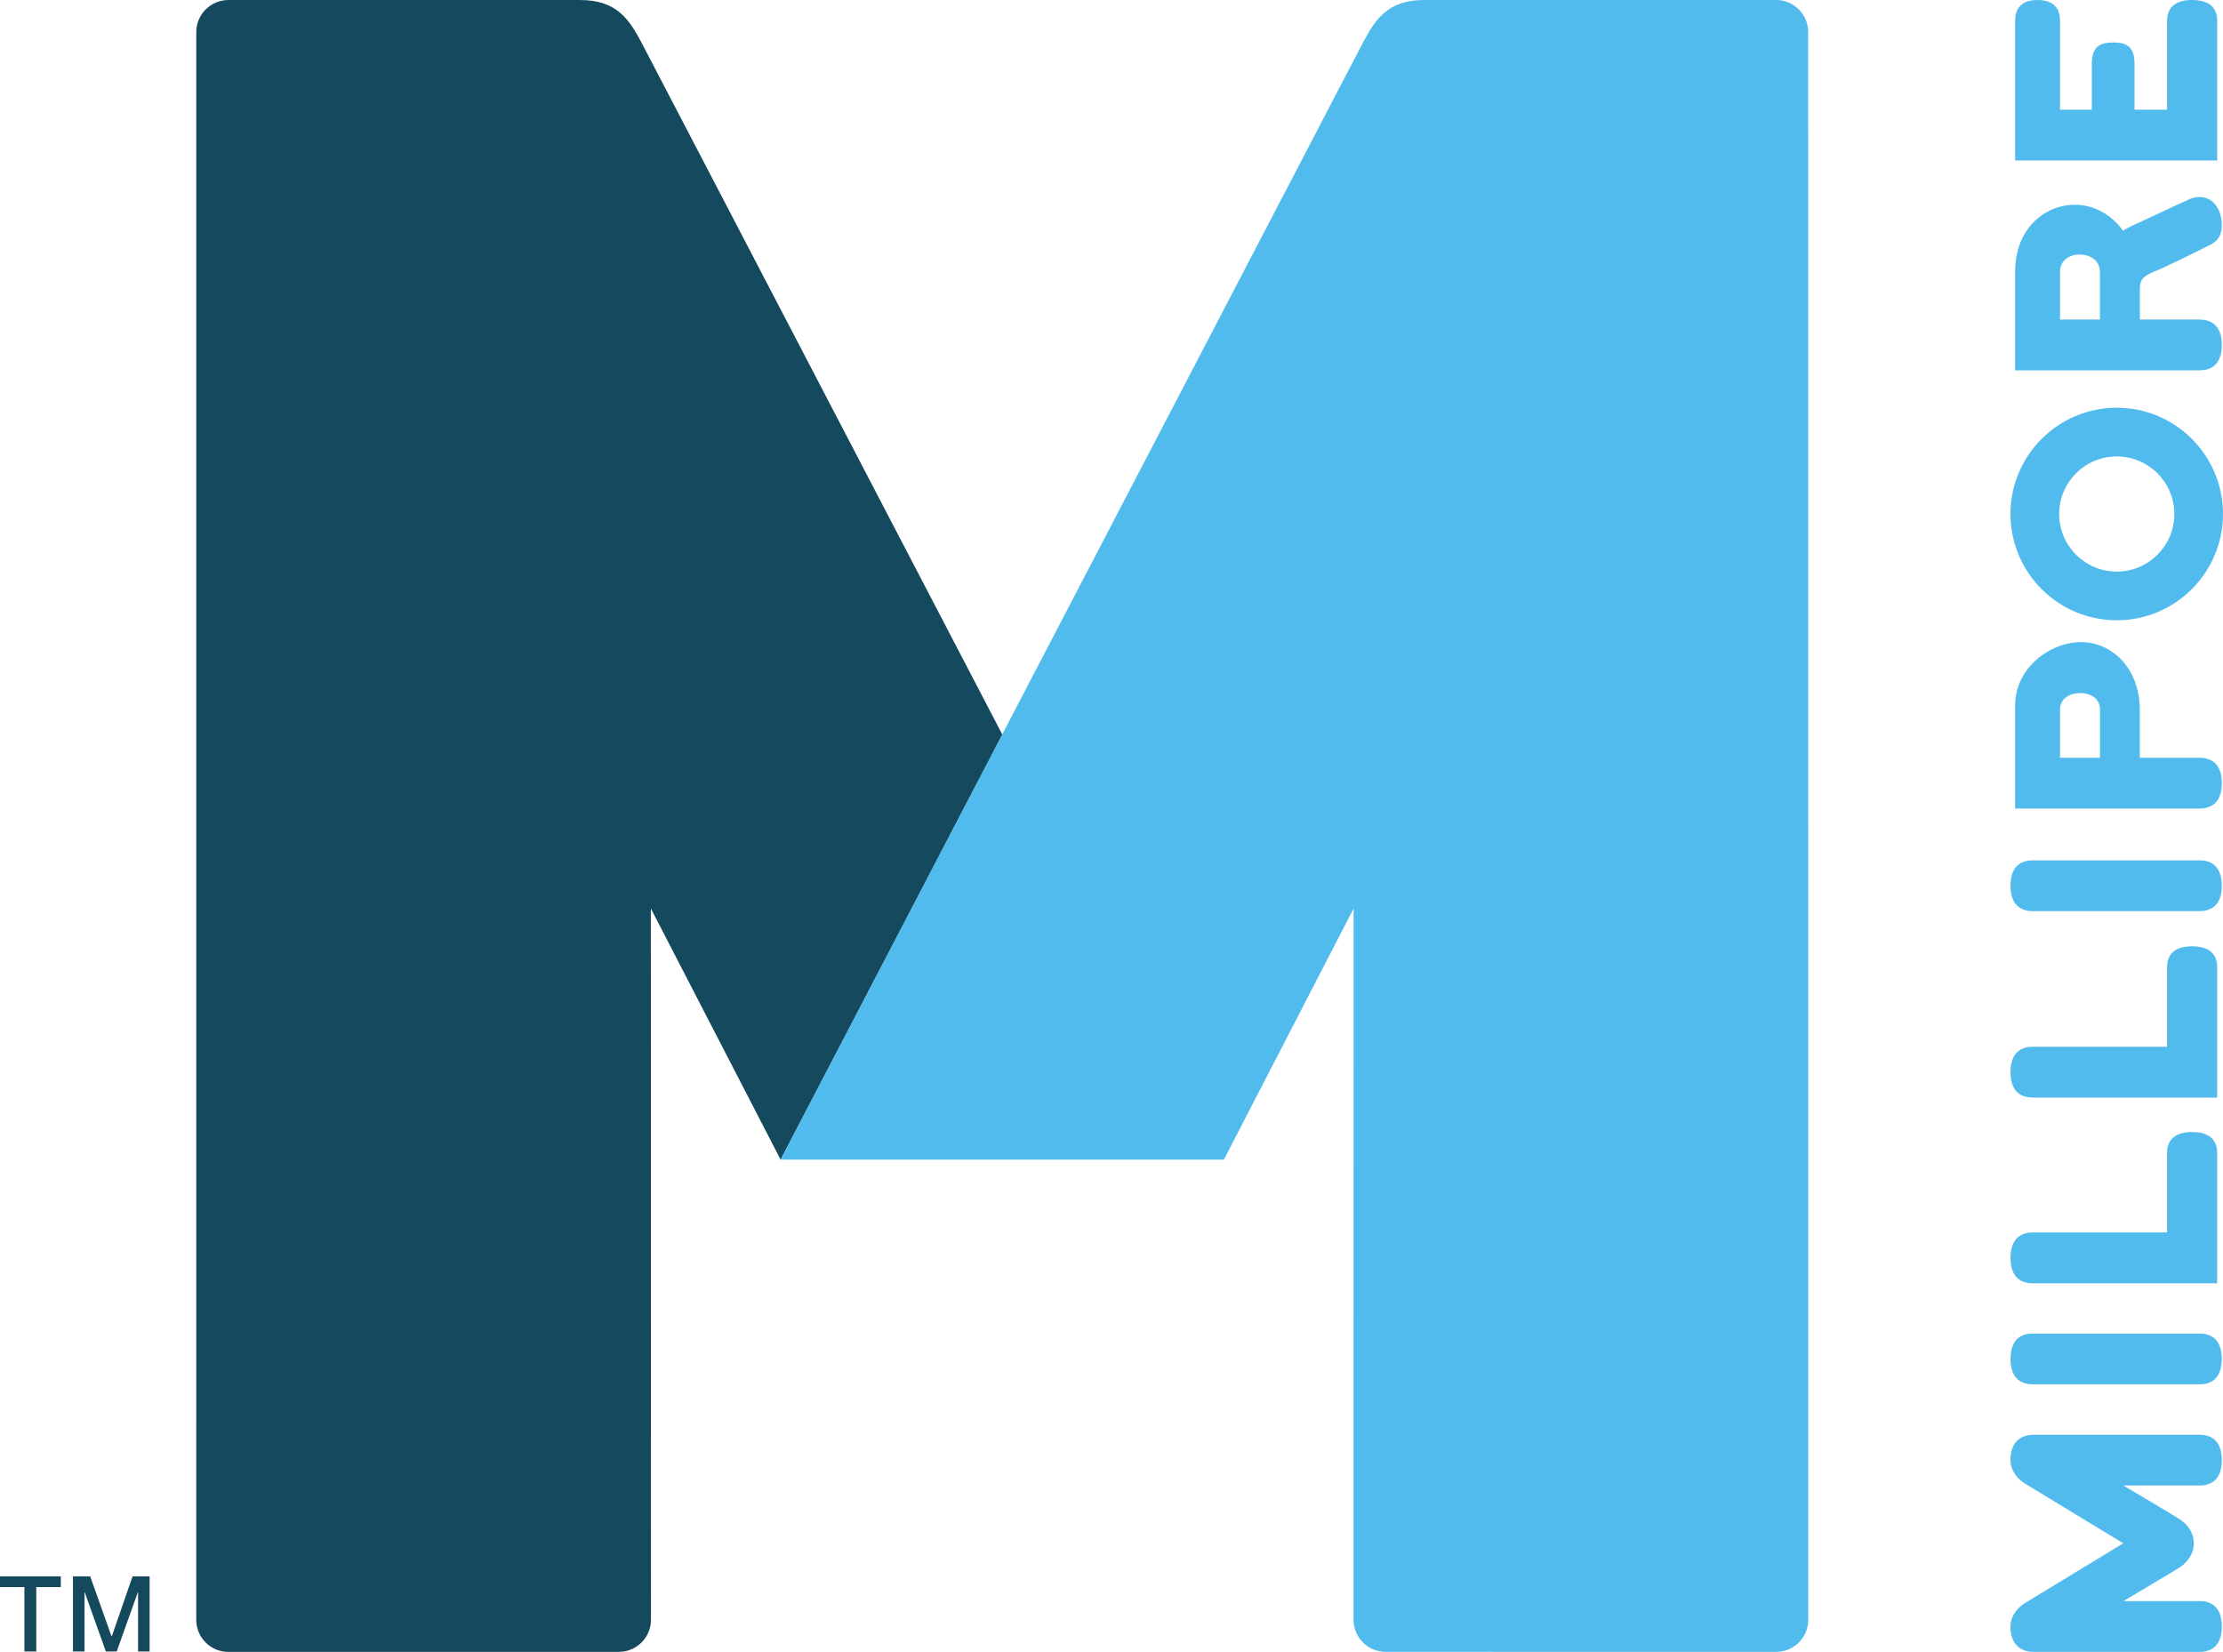 <?xml version="1.0" encoding="UTF-8" standalone="no"?>
<!-- Created with Inkscape (http://www.inkscape.org/) -->
<svg
   xmlns:dc="http://purl.org/dc/elements/1.1/"
   xmlns:cc="http://creativecommons.org/ns#"
   xmlns:rdf="http://www.w3.org/1999/02/22-rdf-syntax-ns#"
   xmlns:svg="http://www.w3.org/2000/svg"
   xmlns="http://www.w3.org/2000/svg"
   xmlns:sodipodi="http://sodipodi.sourceforge.net/DTD/sodipodi-0.dtd"
   xmlns:inkscape="http://www.inkscape.org/namespaces/inkscape"
   id="svg2534"
   sodipodi:version="0.32"
   inkscape:version="0.46"
   width="103.835"
   height="77.166"
   xml:space="preserve"
   sodipodi:docname="Millipore_Corporation_Logo.svg"
   version="1.0"
   inkscape:output_extension="org.inkscape.output.svg.inkscape"><defs
     id="defs2537"><inkscape:perspective
       sodipodi:type="inkscape:persp3d"
       inkscape:vp_x="0 : 526.18109 : 1"
       inkscape:vp_y="0 : 1000 : 0"
       inkscape:vp_z="744.09448 : 526.18109 : 1"
       inkscape:persp3d-origin="372.04724 : 350.78739 : 1"
       id="perspective2541" /><clipPath
       clipPathUnits="userSpaceOnUse"
       id="clipPath2549"><path
         d="M 1212,774 L 0,774 L 0,0 L 1212,0 L 1212,774 z"
         id="path2551" /></clipPath><clipPath
       clipPathUnits="userSpaceOnUse"
       id="clipPath2555"><path
         d="M 0,774.015 L 1212,774.015 L 1212,0.015 L 0,0.015 L 0,774.015 z"
         id="path2557" /></clipPath><clipPath
       clipPathUnits="userSpaceOnUse"
       id="clipPath2695"><path
         d="M 700,591.199 L 1202.73,591.199 L 1202.73,159.199 L 700,159.199 L 700,591.199 z"
         id="path2697" /></clipPath><clipPath
       clipPathUnits="userSpaceOnUse"
       id="clipPath2701"><path
         d="M 1032.94,591.199 L 1032.94,566.361 L 700,566.361 L 700,215.824 L 1032.94,215.824 L 1032.94,190.986 L 1163.5,391.092 L 1032.94,591.199"
         id="path2703" /></clipPath><clipPath
       clipPathUnits="userSpaceOnUse"
       id="clipPath2707"><path
         d="M 1212,774 L 0,774 L 0,0 L 1212,0 L 1212,774 z"
         id="path2709" /></clipPath><clipPath
       clipPathUnits="userSpaceOnUse"
       id="clipPath2713"><path
         d="M 0,774.015 L 1212,774.015 L 1212,0.015 L 0,0.015 L 0,774.015 z"
         id="path2715" /></clipPath><clipPath
       clipPathUnits="userSpaceOnUse"
       id="clipPath2735"><path
         d="M 630.55,488.224 L 984.354,740.589 L 1307.48,287.589 L 953.672,35.223"
         id="path2737" /></clipPath><clipPath
       clipPathUnits="userSpaceOnUse"
       id="clipPath2741"><path
         d="M 783.171,457.677 L 967.662,589.273 L 1094.49,411.459 L 910.005,279.863"
         id="path2743" /></clipPath><clipPath
       clipPathUnits="userSpaceOnUse"
       id="clipPath2747"><path
         d="M 987.357,566.398 L 915.531,566.398 L 915.531,215.715 L 987.357,215.715 L 987.357,566.398 z"
         id="path2749" /></clipPath><clipPath
       clipPathUnits="userSpaceOnUse"
       id="clipPath2753"><path
         d="M 1212,774 L 0,774 L 0,0 L 1212,0 L 1212,774 z"
         id="path2755" /></clipPath><clipPath
       clipPathUnits="userSpaceOnUse"
       id="clipPath2759"><path
         d="M 0,774.015 L 1212,774.015 L 1212,0.015 L 0,0.015 L 0,774.015 z"
         id="path2761" /></clipPath><clipPath
       clipPathUnits="userSpaceOnUse"
       id="clipPath2847"><path
         d="M 797.312,584.454 L 1251.29,584.454 L 1251.29,19.04 L 797.312,19.04 L 797.312,584.454 z"
         id="path2849" /></clipPath><clipPath
       clipPathUnits="userSpaceOnUse"
       id="clipPath2853"><path
         d="M 952.568,487.273 L 1098.33,487.273 L 1098.33,242.273 L 952.568,242.273 L 952.568,487.273 z"
         id="path2855" /></clipPath><clipPath
       clipPathUnits="userSpaceOnUse"
       id="clipPath2859"><path
         d="M 1033.03,566.369 L 987.357,566.445 L 987.357,215.773 L 1033.03,215.715 L 1033.02,190.916 L 1050.07,216.754 L 1059.2,231.106 L 1059.2,551.106 L 1043.06,576.234 L 1033.02,591.255 L 1033.03,566.369"
         id="path2861" /></clipPath><clipPath
       clipPathUnits="userSpaceOnUse"
       id="clipPath2865"><path
         d="M 1212,774 L 0,774 L 0,0 L 1212,0 L 1212,774 z"
         id="path2867" /></clipPath><clipPath
       clipPathUnits="userSpaceOnUse"
       id="clipPath2871"><path
         d="M 0,774.015 L 1212,774.015 L 1212,0.015 L 0,0.015 L 0,774.015 z"
         id="path2873" /></clipPath><clipPath
       clipPathUnits="userSpaceOnUse"
       id="clipPath3015"><path
         d="M 949.336,741.159 L 1387.54,741.159 L 1387.54,174.075 L 949.336,174.075 L 949.336,741.159 z"
         id="path3017" /></clipPath><clipPath
       clipPathUnits="userSpaceOnUse"
       id="clipPath3021"><path
         d="M 1050.2,573.541 L 1286.72,573.541 L 1286.72,340.946 L 1050.2,340.946 L 1050.2,573.541 z"
         id="path3023" /></clipPath><clipPath
       clipPathUnits="userSpaceOnUse"
       id="clipPath3027"><path
         d="M 1059.04,551.091 L 1059.04,231.273 L 1131.04,341.585 L 1130.98,440.96 L 1059.04,551.091"
         id="path3029" /></clipPath><clipPath
       clipPathUnits="userSpaceOnUse"
       id="clipPath3033"><path
         d="M 1212,774 L 0,774 L 0,0 L 1212,0 L 1212,774 z"
         id="path3035" /></clipPath><clipPath
       clipPathUnits="userSpaceOnUse"
       id="clipPath3039"><path
         d="M 0,774.015 L 1212,774.015 L 1212,0.015 L 0,0.015 L 0,774.015 z"
         id="path3041" /></clipPath><clipPath
       clipPathUnits="userSpaceOnUse"
       id="clipPath3531"><path
         d="M 626.843,616.388 L 1090.81,616.388 L 1090.81,24.134 L 626.843,24.134 L 626.843,616.388 z"
         id="path3533" /></clipPath><clipPath
       clipPathUnits="userSpaceOnUse"
       id="clipPath3537"><path
         d="M 718,474.058 L 999.654,474.058 L 999.654,192.405 L 718,192.405 L 718,474.058 z"
         id="path3539" /></clipPath><clipPath
       clipPathUnits="userSpaceOnUse"
       id="clipPath3543"><path
         d="M 915.5,566.273 L 843.731,566.273 L 843.731,215.898 L 915.5,215.898 L 915.5,566.273 z"
         id="path3545" /></clipPath><clipPath
       clipPathUnits="userSpaceOnUse"
       id="clipPath3549"><path
         d="M 1212,774 L 0,774 L 0,0 L 1212,0 L 1212,774 z"
         id="path3551" /></clipPath><clipPath
       clipPathUnits="userSpaceOnUse"
       id="clipPath3555"><path
         d="M 0,774.015 L 1212,774.015 L 1212,0.015 L 0,0.015 L 0,774.015 z"
         id="path3557" /></clipPath><clipPath
       clipPathUnits="userSpaceOnUse"
       id="clipPath3763"><path
         d="M 376.173,680.104 L 1036.17,680.104 L 1036.17,-123.896 L 376.173,-123.896 L 376.173,680.104 z"
         id="path3765" /></clipPath><clipPath
       clipPathUnits="userSpaceOnUse"
       id="clipPath3769"><path
         d="M 695.091,620.455 L 787.483,620.455 L 787.483,107.747 L 695.091,107.747 L 695.091,620.455 z"
         id="path3771" /></clipPath><clipPath
       clipPathUnits="userSpaceOnUse"
       id="clipPath3775"><path
         d="M 772,566.427 L 700,566.427 L 700,215.773 L 772,215.773 L 772,566.427 z"
         id="path3777" /></clipPath><clipPath
       clipPathUnits="userSpaceOnUse"
       id="clipPath3781"><path
         d="M 1212,774 L 0,774 L 0,0 L 1212,0 L 1212,774 z"
         id="path3783" /></clipPath><clipPath
       clipPathUnits="userSpaceOnUse"
       id="clipPath3787"><path
         d="M 0,774.015 L 1212,774.015 L 1212,0.015 L 0,0.015 L 0,774.015 z"
         id="path3789" /></clipPath><clipPath
       clipPathUnits="userSpaceOnUse"
       id="clipPath4299"><path
         d="M 603.906,725.086 L 877.966,725.086 L 877.966,301.539 L 603.906,301.539 L 603.906,725.086 z"
         id="path4301" /></clipPath><clipPath
       clipPathUnits="userSpaceOnUse"
       id="clipPath4305"><path
         d="M 603.906,603.455 L 835,603.455 L 835,311.364 L 603.906,311.364 L 603.906,603.455 z"
         id="path4307" /></clipPath><clipPath
       clipPathUnits="userSpaceOnUse"
       id="clipPath4311"><path
         d="M 843.679,566.34 L 771.92,566.34 L 771.92,216.273 L 843.679,216.273 L 843.679,566.34 z"
         id="path4313" /></clipPath><clipPath
       clipPathUnits="userSpaceOnUse"
       id="clipPath4317"><path
         d="M 1212,774 L 0,774 L 0,0 L 1212,0 L 1212,774 z"
         id="path4319" /></clipPath><clipPath
       clipPathUnits="userSpaceOnUse"
       id="clipPath4323"><path
         d="M 0,774.015 L 1212,774.015 L 1212,0.015 L 0,0.015 L 0,774.015 z"
         id="path4325" /></clipPath><clipPath
       clipPathUnits="userSpaceOnUse"
       id="clipPath4411"><path
         d="M 1212,774 L 0,774 L 0,0 L 1212,0 L 1212,774 z"
         id="path4413" /></clipPath><clipPath
       clipPathUnits="userSpaceOnUse"
       id="clipPath4417"><path
         d="M 0,774.015 L 1212,774.015 L 1212,0.015 L 0,0.015 L 0,774.015 z"
         id="path4419" /></clipPath></defs><sodipodi:namedview
     inkscape:window-height="1176"
     inkscape:window-width="1600"
     inkscape:pageshadow="2"
     inkscape:pageopacity="0.0"
     guidetolerance="10.0"
     gridtolerance="10.0"
     objecttolerance="10.0"
     borderopacity="1.0"
     bordercolor="#666666"
     pagecolor="#ffffff"
     id="base"
     showgrid="false"
     inkscape:zoom="5.4025151"
     inkscape:cx="73.225845"
     inkscape:cy="27.783569"
     inkscape:window-x="-4"
     inkscape:window-y="-4"
     inkscape:current-layer="g2543" /><g
     id="g2543"
     inkscape:groupmode="layer"
     inkscape:label="Full_2008_Annual_Report"
     transform="matrix(1.25,0,0,-1.25,-866.929,899.321)"><g
       id="g2639"
       transform="translate(722.713,676.12)"><path
         d="M 0,0 L -4.849,9.387 L -4.845,-17.195 C -4.845,-17.857 -5.383,-18.394 -6.045,-18.394 L -20.637,-18.396 C -21.3,-18.396 -21.836,-17.859 -21.836,-17.195 L -21.835,42.136 C -21.835,42.799 -21.298,43.336 -20.636,43.336 L -7.492,43.336 C -6.137,43.336 -5.669,42.628 -5.207,41.762 L 8.285,15.885"
         style="fill:#15495d;fill-opacity:1;fill-rule:nonzero;stroke:none"
         id="path2641" /></g><g
       id="g2643"
       transform="translate(761.111,718.257)"><path
         d="M 0,0 C 0,0.663 -0.537,1.2 -1.2,1.2 L -14.342,1.2 C -15.697,1.2 -16.167,0.492 -16.628,-0.375 L -38.401,-42.136 L -21.834,-42.136 L -16.986,-32.749 L -16.99,-59.33 C -16.99,-59.993 -16.452,-60.53 -15.79,-60.53 L -1.198,-60.533 C -0.536,-60.533 0.002,-59.996 0.002,-59.332"
         style="fill:#51bbed;fill-opacity:1;fill-rule:nonzero;stroke:none"
         id="path2645" /></g><g
       id="g2647"
       transform="translate(772.641,696.277)"><path
         d="M 0,0 C 2.19,0 3.97,1.782 3.97,3.971 C 3.97,6.161 2.19,7.943 0,7.943 C -2.19,7.943 -3.972,6.161 -3.972,3.971 C -3.972,1.782 -2.19,0 0,0 M 0,1.819 C -1.187,1.819 -2.152,2.784 -2.152,3.971 C -2.152,5.158 -1.187,6.123 0,6.123 C 1.188,6.123 2.152,5.158 2.152,3.971 C 2.152,2.784 1.188,1.819 0,1.819"
         style="fill:#51bbed;fill-opacity:1;fill-rule:nonzero;stroke:none"
         id="path2649" /></g><g
       id="g2651"
       transform="translate(768.672,668.673)"><path
         d="M 0,0 C 0,-0.621 0.287,-0.949 0.833,-0.949 L 7.06,-0.949 C 7.605,-0.949 7.893,-0.621 7.893,0 C 7.893,0.619 7.605,0.948 7.06,0.948 L 0.833,0.948 C 0.287,0.948 0,0.619 0,0"
         style="fill:#51bbed;fill-opacity:1;fill-rule:nonzero;stroke:none"
         id="path2653" /></g><g
       id="g2655"
       transform="translate(768.672,686.357)"><path
         d="M 0,0 C 0,-0.621 0.287,-0.95 0.833,-0.95 L 7.06,-0.95 C 7.605,-0.95 7.893,-0.621 7.893,0 C 7.893,0.621 7.605,0.948 7.06,0.948 L 0.833,0.948 C 0.287,0.948 0,0.621 0,0"
         style="fill:#51bbed;fill-opacity:1;fill-rule:nonzero;stroke:none"
         id="path2657" /></g><g
       id="g2659"
       transform="translate(768.843,693.099)"><path
         d="M 0,0 L 0,-3.858 L 6.889,-3.858 C 7.434,-3.858 7.723,-3.53 7.723,-2.909 C 7.723,-2.288 7.434,-1.96 6.889,-1.96 L 4.659,-1.96 L 4.659,-0.18 C 4.659,1.411 3.597,2.362 2.464,2.362 C 1.3,2.362 0,1.392 0,0 M 3.172,-0.159 L 3.172,-1.96 L 1.679,-1.96 L 1.679,-0.151 C 1.679,0.268 2.07,0.459 2.433,0.459 C 2.8,0.459 3.172,0.267 3.172,-0.159"
         style="fill:#51bbed;fill-opacity:1;fill-rule:nonzero;stroke:none"
         id="path2661" /></g><g
       id="g2663"
       transform="translate(775.266,711.974)"><path
         d="M 0,0 C 0,0 0.009,-0.003 0.011,-0.003 C -0.049,-0.023 -0.147,-0.069 -0.325,-0.151 L -2.102,-0.979 C -2.101,-0.979 -2.2,-1.03 -2.2,-1.03 C -2.2,-1.03 -2.317,-1.092 -2.394,-1.134 C -2.839,-0.518 -3.497,-0.169 -4.19,-0.169 C -4.399,-0.169 -4.612,-0.2 -4.822,-0.264 C -5.596,-0.501 -6.423,-1.26 -6.423,-2.674 L -6.423,-6.357 L 0.466,-6.357 C 1.011,-6.357 1.3,-6.029 1.3,-5.409 C 1.3,-4.788 1.011,-4.46 0.466,-4.46 L -1.762,-4.46 L -1.762,-3.351 C -1.762,-2.956 -1.657,-2.864 -1.242,-2.669 C -1.242,-2.669 -1.13,-2.669 0.838,-1.681 C 1.164,-1.526 1.3,-1.308 1.3,-0.93 C 1.3,-0.425 1.038,0.12 0.466,0.12 C 0.309,0.12 0.15,0.078 0,0 M -4.744,-4.46 L -4.744,-2.675 C -4.744,-2.228 -4.375,-2.029 -4.009,-2.029 C -3.644,-2.029 -3.253,-2.233 -3.253,-2.684 L -3.253,-4.46"
         style="fill:#51bbed;fill-opacity:1;fill-rule:nonzero;stroke:none"
         id="path2665" /></g><g
       id="g2667"
       transform="translate(774.521,676.37)"><path
         d="M 0,0 L 0,-2.971 L -5.016,-2.971 C -5.563,-2.971 -5.85,-3.301 -5.85,-3.922 C -5.85,-4.542 -5.563,-4.871 -5.016,-4.871 L 1.874,-4.871 L 1.874,0 C 1.874,0.357 1.711,0.783 0.936,0.783 C 0.162,0.783 0,0.357 0,0"
         style="fill:#51bbed;fill-opacity:1;fill-rule:nonzero;stroke:none"
         id="path2669" /></g><g
       id="g2671"
       transform="translate(774.521,683.311)"><path
         d="M 0,0 L 0,-2.972 L -5.016,-2.972 C -5.563,-2.972 -5.85,-3.301 -5.85,-3.923 C -5.85,-4.542 -5.563,-4.871 -5.016,-4.871 L 1.874,-4.871 L 1.874,0 C 1.874,0.357 1.711,0.783 0.936,0.783 C 0.162,0.783 0,0.357 0,0"
         style="fill:#51bbed;fill-opacity:1;fill-rule:nonzero;stroke:none"
         id="path2673" /></g><g
       id="g2675"
       transform="translate(774.521,718.679)"><path
         d="M 0,0 L 0,-3.322 L -1.216,-3.322 L -1.216,-1.592 C -1.216,-0.904 -1.597,-0.81 -2.008,-0.81 C -2.425,-0.81 -2.811,-0.904 -2.811,-1.592 L -2.811,-3.322 L -3.999,-3.322 L -3.999,0 C -3.999,0.355 -4.145,0.778 -4.84,0.778 C -5.533,0.778 -5.679,0.355 -5.679,0 L -5.678,-5.218 L 1.874,-5.218 L 1.874,0 C 1.874,0.355 1.711,0.778 0.936,0.778 C 0.162,0.778 0,0.355 0,0"
         style="fill:#51bbed;fill-opacity:1;fill-rule:nonzero;stroke:none"
         id="path2677" /></g><g
       id="g2679"
       transform="translate(768.669,664.897)"><path
         d="M 0,0 C 0,-0.558 0.509,-0.861 0.528,-0.873 C 1.665,-1.563 3.699,-2.799 4.216,-3.114 C 3.699,-3.43 1.665,-4.665 0.528,-5.356 C 0.509,-5.368 0,-5.672 0,-6.229 C 0,-6.827 0.318,-7.172 0.873,-7.172 L 7.063,-7.172 C 7.609,-7.172 7.898,-6.843 7.898,-6.222 C 7.898,-5.602 7.609,-5.274 7.063,-5.274 L 4.22,-5.274 C 4.22,-5.274 6.184,-4.112 6.358,-3.992 C 6.449,-3.928 6.852,-3.631 6.852,-3.114 C 6.852,-2.596 6.449,-2.301 6.358,-2.237 C 6.184,-2.116 4.22,-0.955 4.22,-0.955 L 7.063,-0.955 C 7.609,-0.955 7.898,-0.627 7.898,-0.007 C 7.898,0.614 7.609,0.942 7.063,0.942 L 0.873,0.942 C 0.318,0.942 0,0.598 0,0"
         style="fill:#51bbed;fill-opacity:1;fill-rule:nonzero;stroke:none"
         id="path2681" /></g><g
       id="g2683"
       transform="translate(693.543,660.547)"><path
         d="M 0,0 L 2.272,0 L 2.272,-0.401 L 1.356,-0.401 L 1.356,-2.807 L 0.912,-2.807 L 0.912,-0.401 L 0,-0.401"
         style="fill:#15495d;fill-opacity:1;fill-rule:nonzero;stroke:none"
         id="path2685" /></g><g
       id="g2687"
       transform="translate(696.269,660.547)"><path
         d="M 0,0 L 0.645,0 L 1.443,-2.245 L 1.45,-2.245 L 2.228,0 L 2.865,0 L 2.865,-2.807 L 2.433,-2.807 L 2.433,-0.594 L 2.425,-0.594 L 1.635,-2.807 L 1.23,-2.807 L 0.44,-0.594 L 0.432,-0.594 L 0.432,-2.807 L 0,-2.807"
         style="fill:#15495d;fill-opacity:1;fill-rule:nonzero;stroke:none"
         id="path2689" /></g></g></svg>